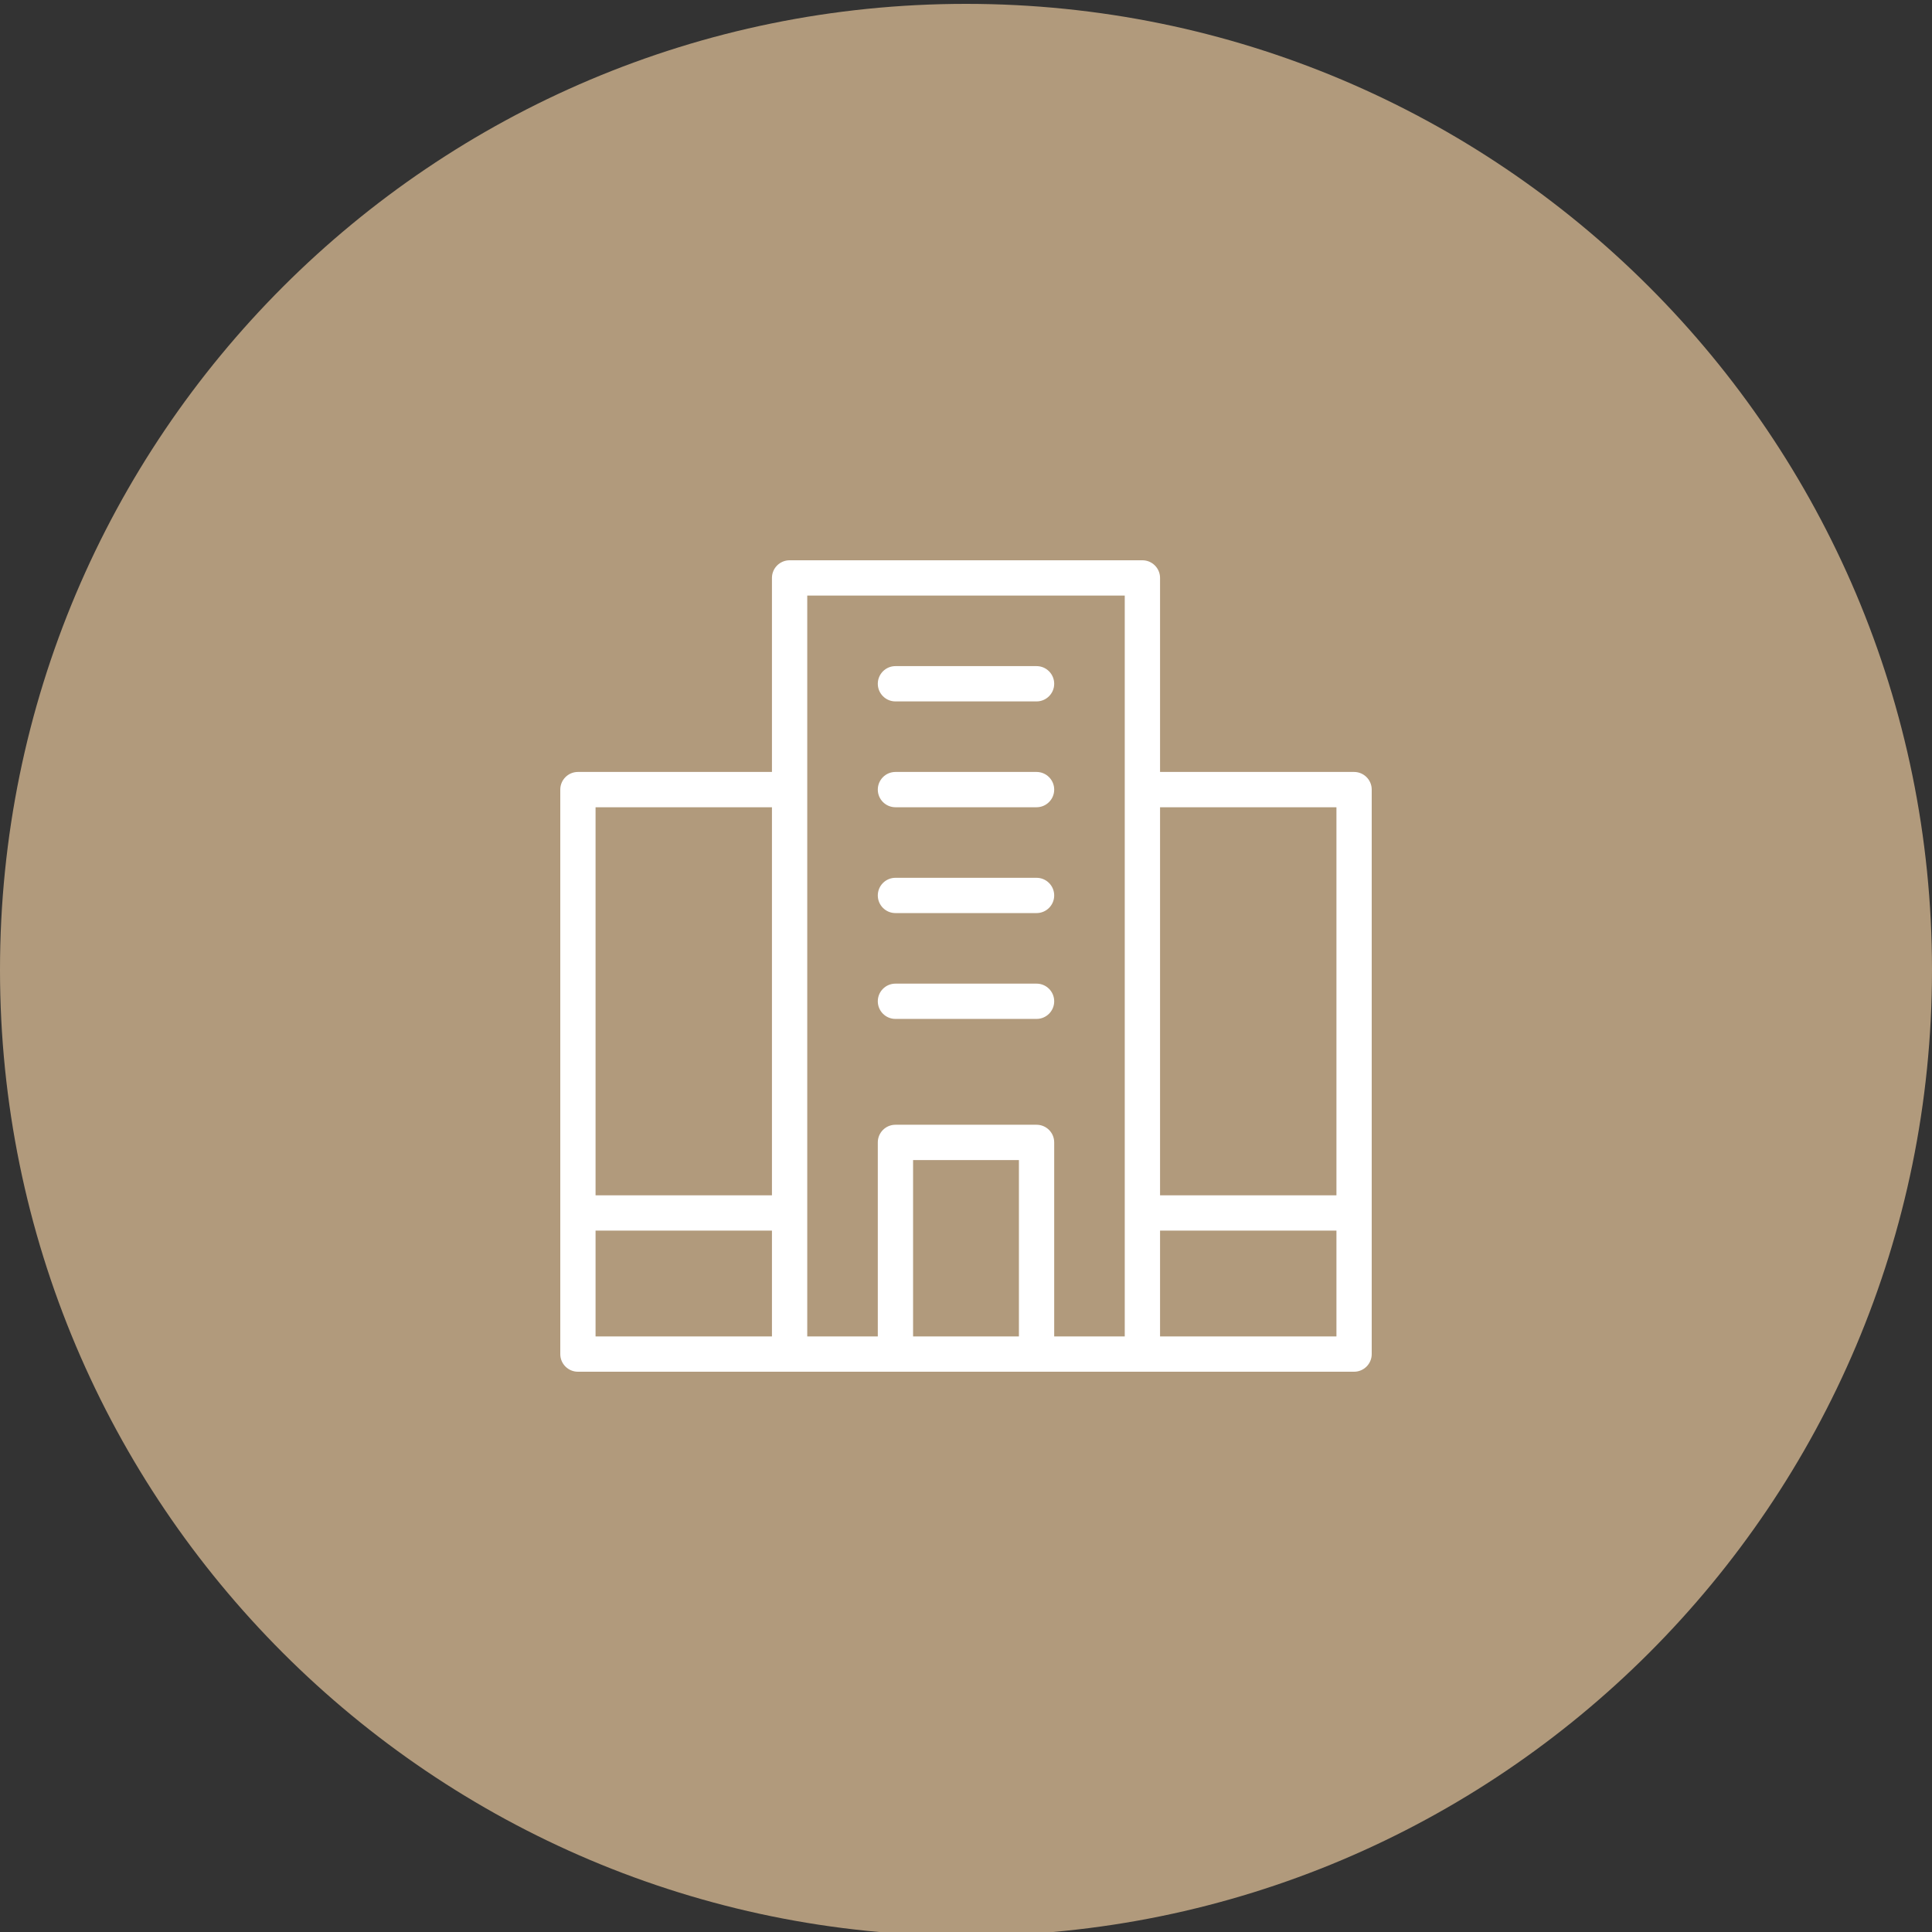 <?xml version="1.0" encoding="UTF-8"?> <svg xmlns="http://www.w3.org/2000/svg" width="100" height="100" viewBox="0 0 100 100" fill="none"><rect x="0" y="0" width="100" height="100" fill="#333333" stroke="none"/> <g clip-path="url(#clip0)"> <path d="M50 100.2C77.614 100.2 100 77.814 100 50.2C100 22.586 77.614 0.2 50 0.2C22.386 0.2 0 22.586 0 50.2C0 77.814 22.386 100.2 50 100.2Z" fill="#B19A7C"></path> <path d="M70.087 39.956H60.044V29.913C60.044 29.409 59.634 29 59.13 29H40.87C40.366 29 39.956 29.409 39.956 29.913V39.956H29.913C29.409 39.956 29 40.366 29 40.87V70.087C29 70.592 29.409 71 29.913 71H70.087C70.591 71 71 70.592 71 70.087V40.87C71 40.366 70.591 39.956 70.087 39.956ZM69.174 41.783V61.87H60.044V41.783H69.174ZM41.783 30.826H58.217V69.174H54.565V59.13C54.565 58.625 54.156 58.217 53.652 58.217H46.348C45.844 58.217 45.435 58.625 45.435 59.13V69.174H41.783V30.826ZM52.739 69.174H47.261V60.044H52.739V69.174ZM39.956 41.783V61.87H30.826V41.783H39.956ZM30.826 63.696H39.956V69.174H30.826V63.696ZM60.044 69.174V63.696H69.174V69.174H60.044Z" fill="white"></path> <path d="M46.348 47.261H53.652C54.156 47.261 54.565 46.852 54.565 46.348C54.565 45.844 54.156 45.435 53.652 45.435H46.348C45.844 45.435 45.435 45.844 45.435 46.348C45.435 46.852 45.844 47.261 46.348 47.261Z" fill="white"></path> <path d="M46.348 41.783H53.652C54.156 41.783 54.565 41.373 54.565 40.87C54.565 40.366 54.156 39.956 53.652 39.956H46.348C45.844 39.956 45.435 40.366 45.435 40.87C45.435 41.373 45.844 41.783 46.348 41.783Z" fill="white"></path> <path d="M46.348 36.305H53.652C54.156 36.305 54.565 35.895 54.565 35.392C54.565 34.888 54.156 34.478 53.652 34.478H46.348C45.844 34.478 45.435 34.888 45.435 35.392C45.435 35.895 45.844 36.305 46.348 36.305Z" fill="white"></path> <path d="M46.348 52.739H53.652C54.156 52.739 54.565 52.331 54.565 51.826C54.565 51.321 54.156 50.913 53.652 50.913H46.348C45.844 50.913 45.435 51.321 45.435 51.826C45.435 52.331 45.844 52.739 46.348 52.739Z" fill="white"></path> </g> <defs> <clipPath id="clip0"> <rect width="100" height="100" fill="white"></rect> </clipPath> </defs> </svg> 